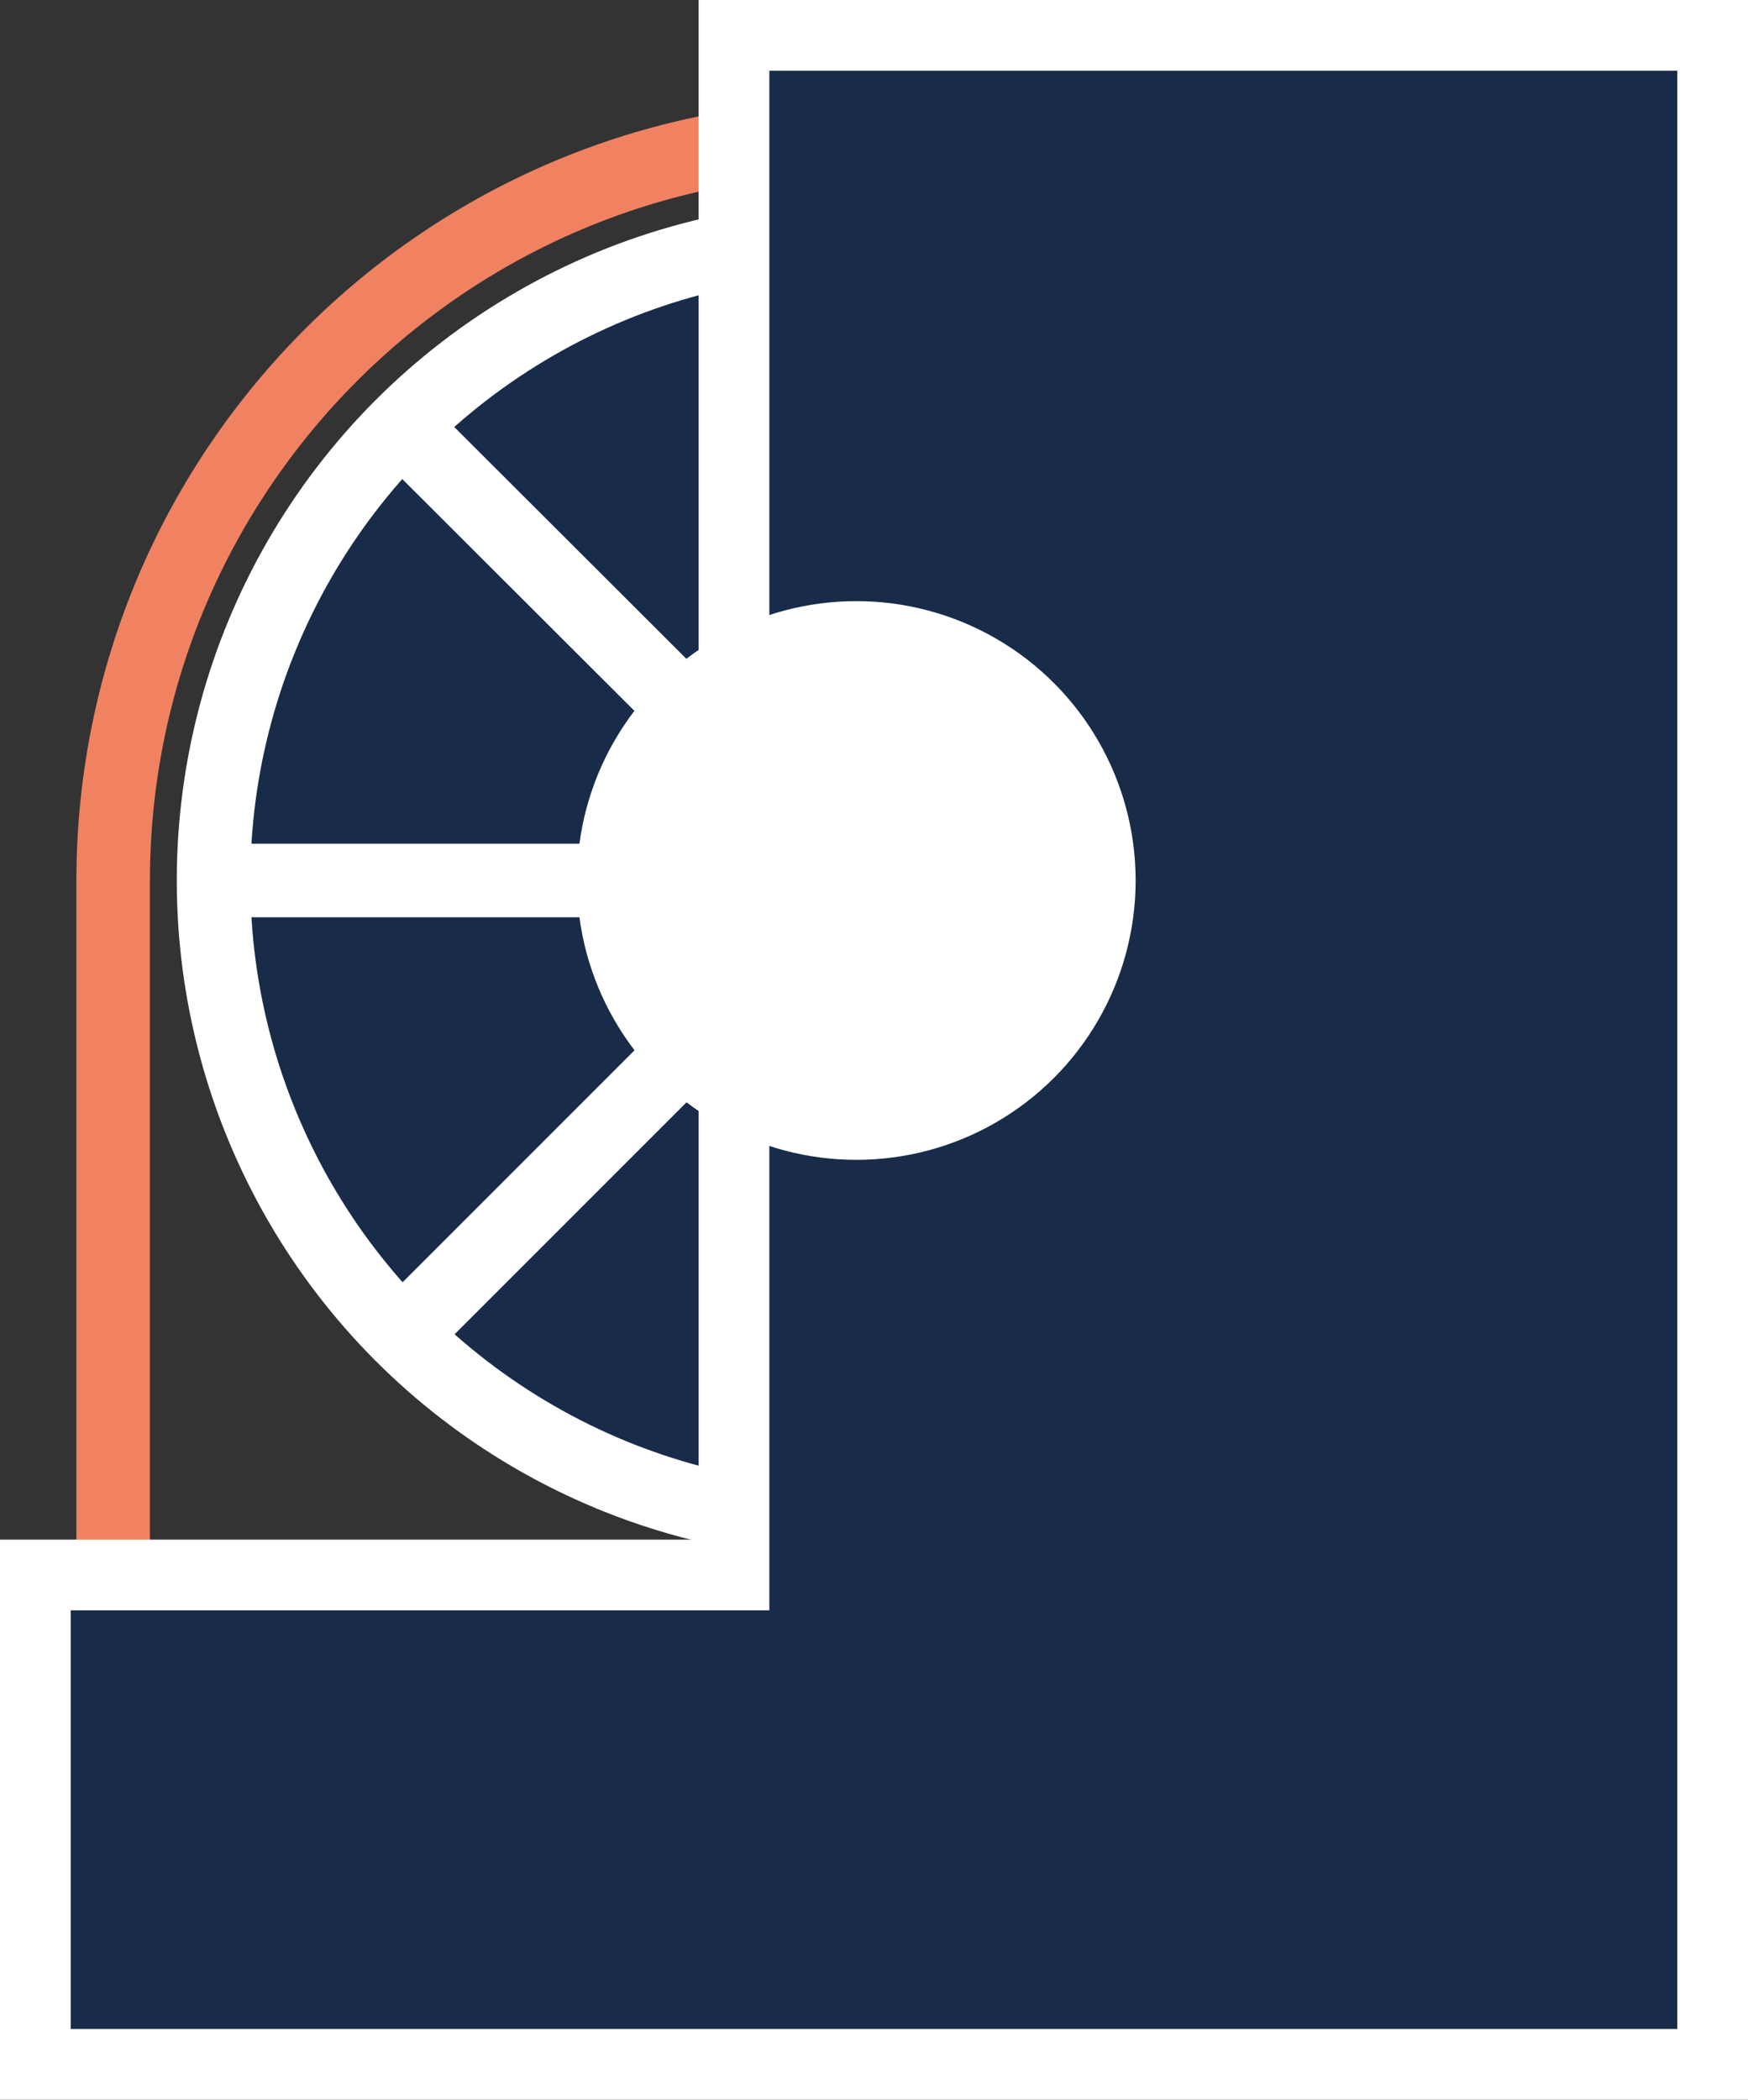 <?xml version="1.0" encoding="UTF-8"?>
<svg xmlns="http://www.w3.org/2000/svg" id="Ebene_2" data-name="Ebene 2" viewBox="0 0 24.72 29.69">
  <rect x="0" y="0" width="24.72" height="29.69" fill="#333333" stroke="none"/>
  <defs>
    <style>
      .cls-1 {
        stroke: #f08262;
      }

      .cls-1, .cls-2, .cls-3, .cls-4, .cls-5 {
        stroke-miterlimit: 10;
      }

      .cls-1, .cls-3, .cls-4 {
        stroke-linecap: square;
        stroke-width: 1.04px;
      }

      .cls-1, .cls-4, .cls-5 {
        fill: none;
      }

      .cls-2, .cls-3 {
        fill: #182c4a;
      }

      .cls-2, .cls-3, .cls-5 {
        stroke: #fff;
      }

      .cls-4 {
        stroke: #e53516;
      }

      .cls-6 {
        fill: #fff;
      }

      .cls-5 {
        stroke-width: 1.04px;
      }
    </style>
  </defs>
  <g id="techno-mob">
    <g>
      <circle class="cls-3" cx="12.11" cy="12.45" r="9.09"></circle>
      <path class="cls-1" d="M1.6,22.27v-9.81C1.6,6.65,6.31,1.94,12.11,1.94"></path>
      <path class="cls-4" d="M12.11,1.94c5.81,0,10.51,4.71,10.51,10.51s-4.71,10.51-10.51,10.51"></path>
      <polygon class="cls-2" points="24.22 29.19 .5 29.19 .5 22.27 10.38 22.27 10.38 .5 24.22 .5 24.22 29.19"></polygon>
      <circle class="cls-6" cx="12.11" cy="12.45" r="3.95"></circle>
      <line class="cls-5" x1="12.11" y1="12.45" x2="3.02" y2="12.45"></line>
      <line class="cls-5" x1="12.11" y1="12.45" x2="5.68" y2="6.03"></line>
      <line class="cls-5" x1="12.11" y1="12.45" x2="5.68" y2="18.88"></line>
    </g>
  </g>
</svg>

